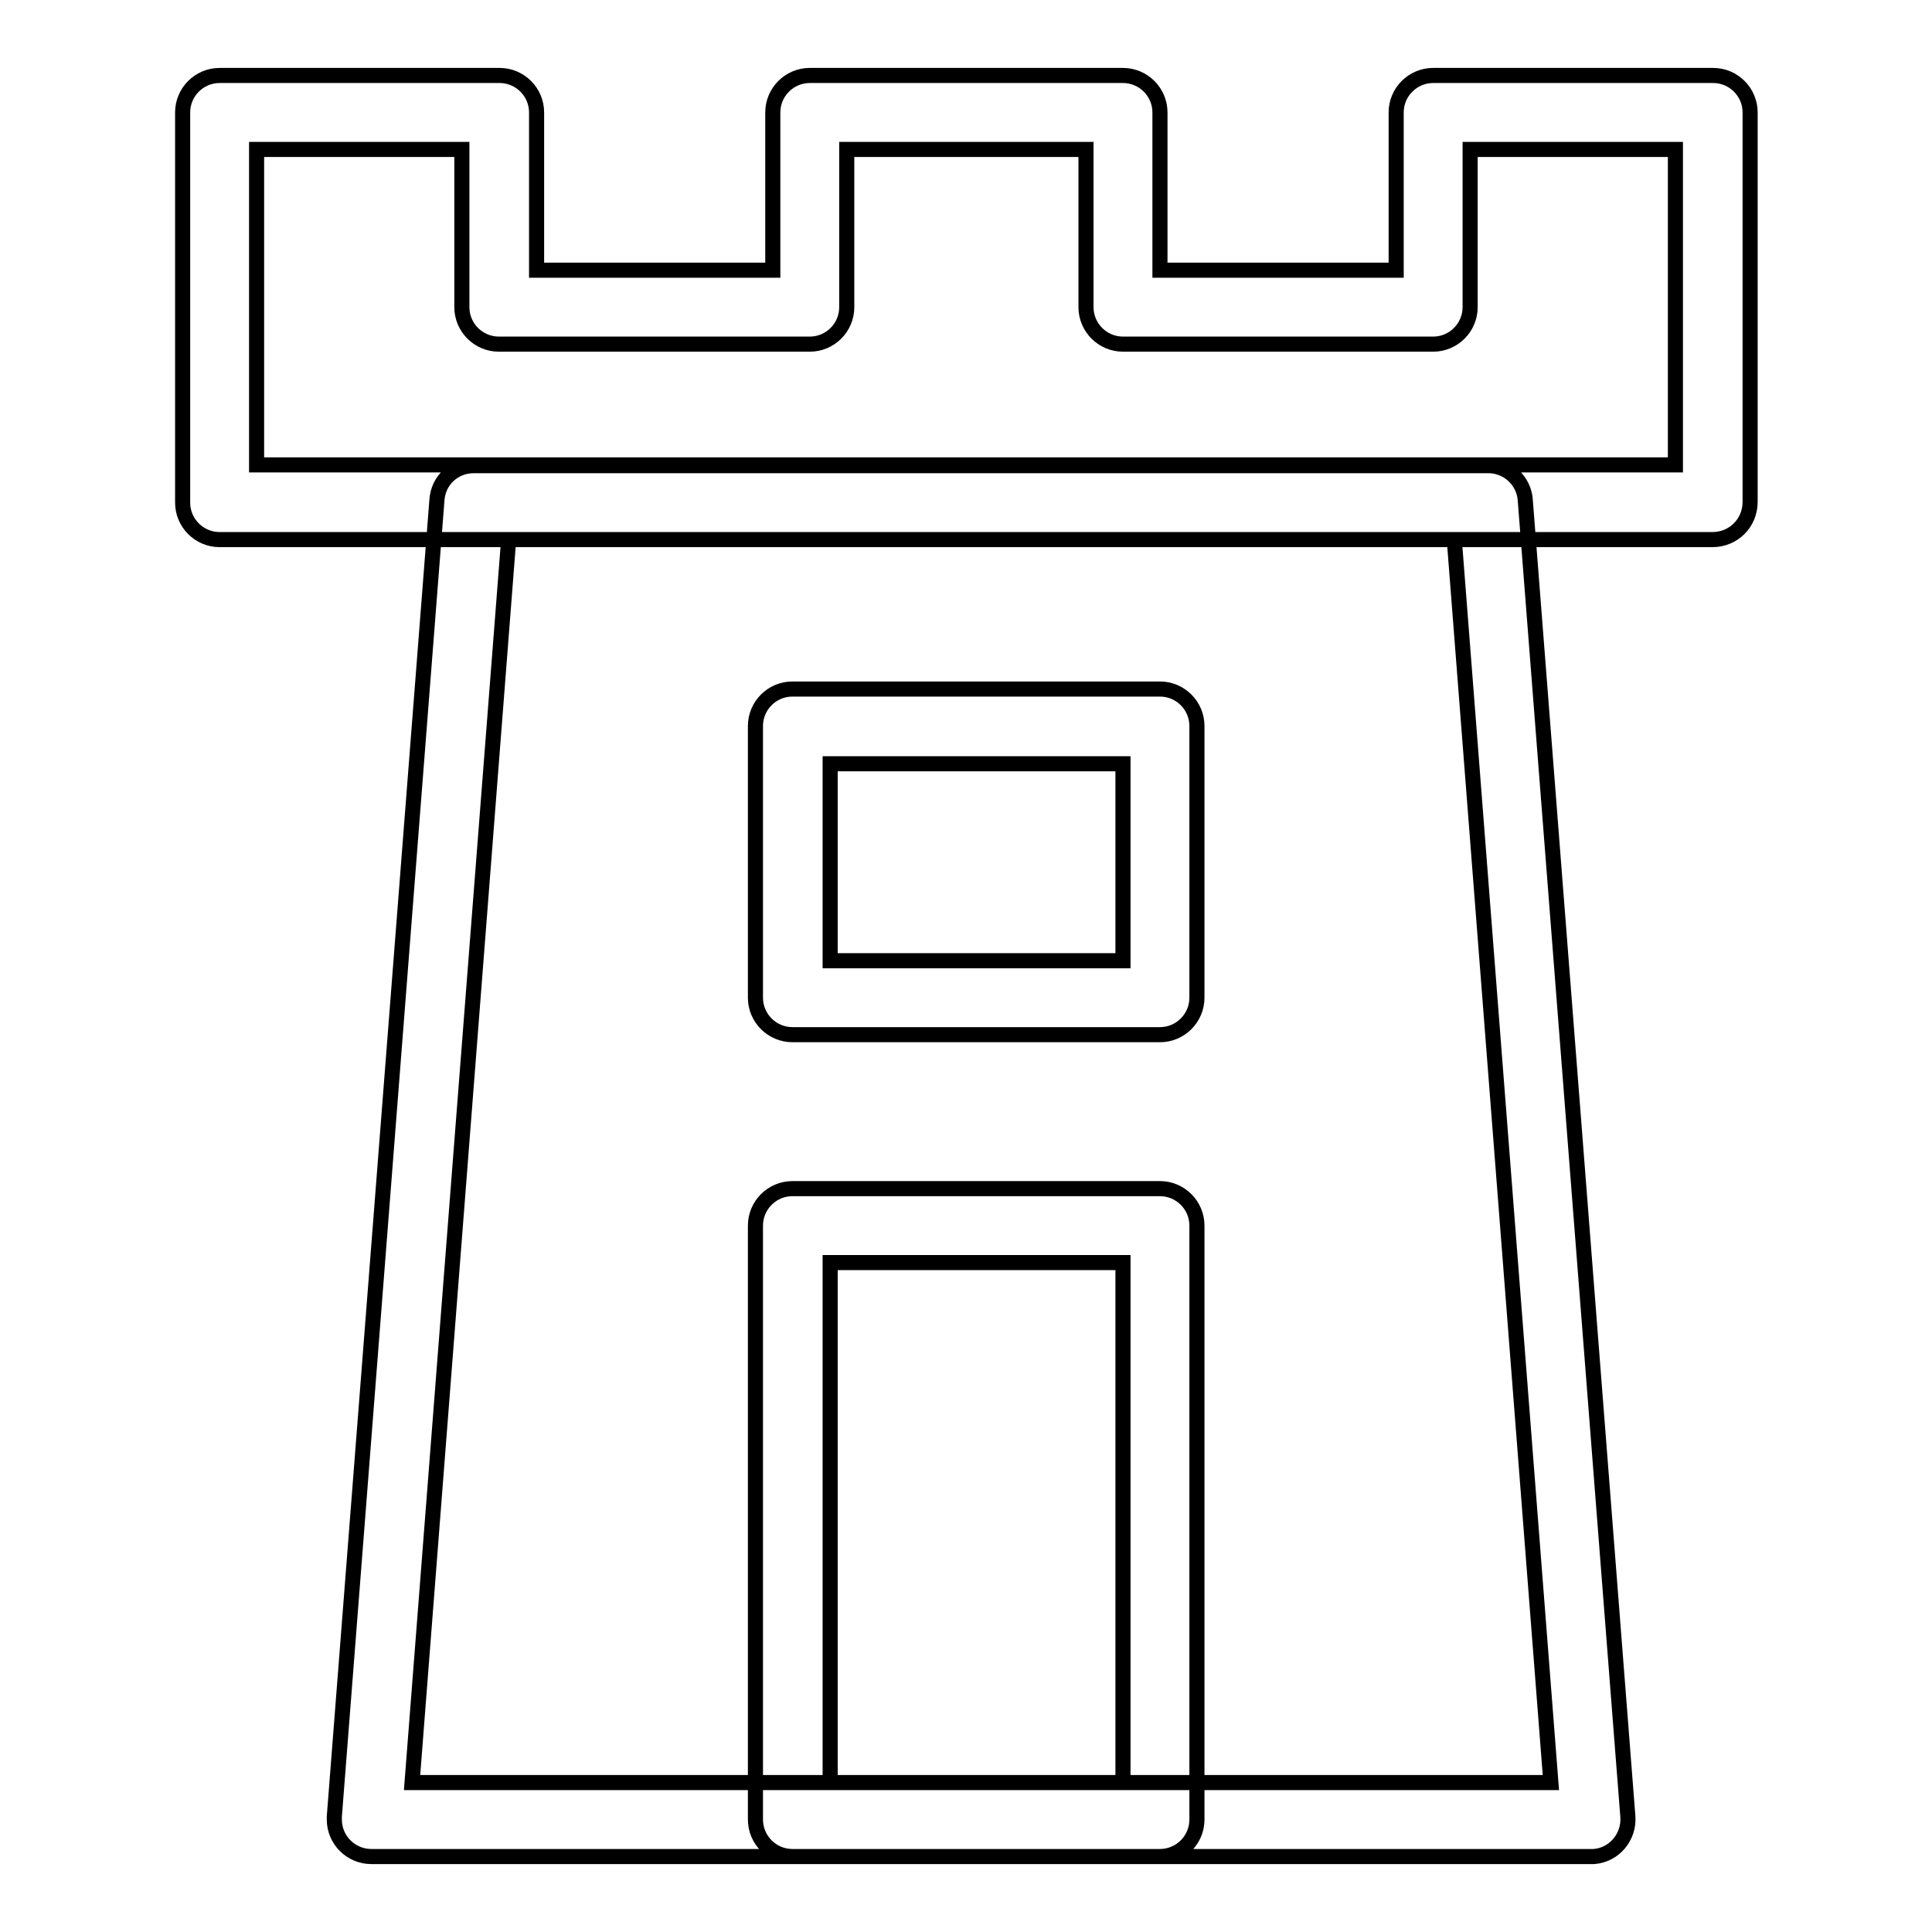 <?xml version="1.0" encoding="utf-8"?>
<!-- Svg Vector Icons : http://www.onlinewebfonts.com/icon -->
<!DOCTYPE svg PUBLIC "-//W3C//DTD SVG 1.1//EN" "http://www.w3.org/Graphics/SVG/1.1/DTD/svg11.dtd">
<svg version="1.1" xmlns="http://www.w3.org/2000/svg" xmlns:xlink="http://www.w3.org/1999/xlink" x="0px" y="0px" viewBox="0 0 256 256" enable-background="new 0 0 256 256" xml:space="preserve">
<g> <path stroke-width="2" fill-opacity="0" stroke="#000000"  d="M210.8,246H49.2c-2.7,0-4.9-2.2-4.9-4.9c0-0.1,0-0.3,0-0.4L57.9,66.2c0.2-2.6,2.3-4.5,4.9-4.5h134.4 c2.6,0,4.7,2,4.9,4.5l13.6,174.5c0.2,2.7-1.8,5.1-4.5,5.3C211,246,210.9,246,210.8,246z M54.6,236.2h150.9L192.7,71.5H67.4 L54.6,236.2z M226.9,71.5H29.1c-2.7,0-4.9-2.2-4.9-4.9V14.9c0-2.7,2.2-4.9,4.9-4.9h37.1c2.7,0,4.9,2.2,4.9,4.9l0,0v20.9h31.3V14.9 c0-2.7,2.2-4.9,4.9-4.9h41.5c2.7,0,4.9,2.2,4.9,4.9v20.9H185V14.9c0-2.7,2.2-4.9,4.9-4.9h37.1c2.7,0,4.9,2.2,4.9,4.9v51.6 C231.9,69.3,229.7,71.5,226.9,71.5L226.9,71.5z M34,61.6H222V19.8h-27.2v20.9c0,2.7-2.2,4.9-4.9,4.9h-41.1c-2.7,0-4.9-2.2-4.9-4.9 V19.8h-31.7v20.9c0,2.7-2.2,4.9-4.9,4.9H66.1c-2.7,0-4.9-2.2-4.9-4.9V19.8H34V61.6z M153.7,246H105c-2.7,0-4.9-2.2-4.9-4.9v-78.7 c0-2.7,2.2-4.9,4.9-4.9h48.7c2.7,0,4.9,2.2,4.9,4.9v78.7C158.6,243.8,156.4,246,153.7,246z M110,236.2h38.8v-68.9H110V236.2z  M153.7,137.1H105c-2.7,0-4.9-2.2-4.9-4.9v-36c0-2.7,2.2-4.9,4.9-4.9h48.7c2.7,0,4.9,2.2,4.9,4.9v36 C158.6,134.9,156.4,137.1,153.7,137.1z M110,127.3h38.8v-26.1H110V127.3z"/></g>
</svg>